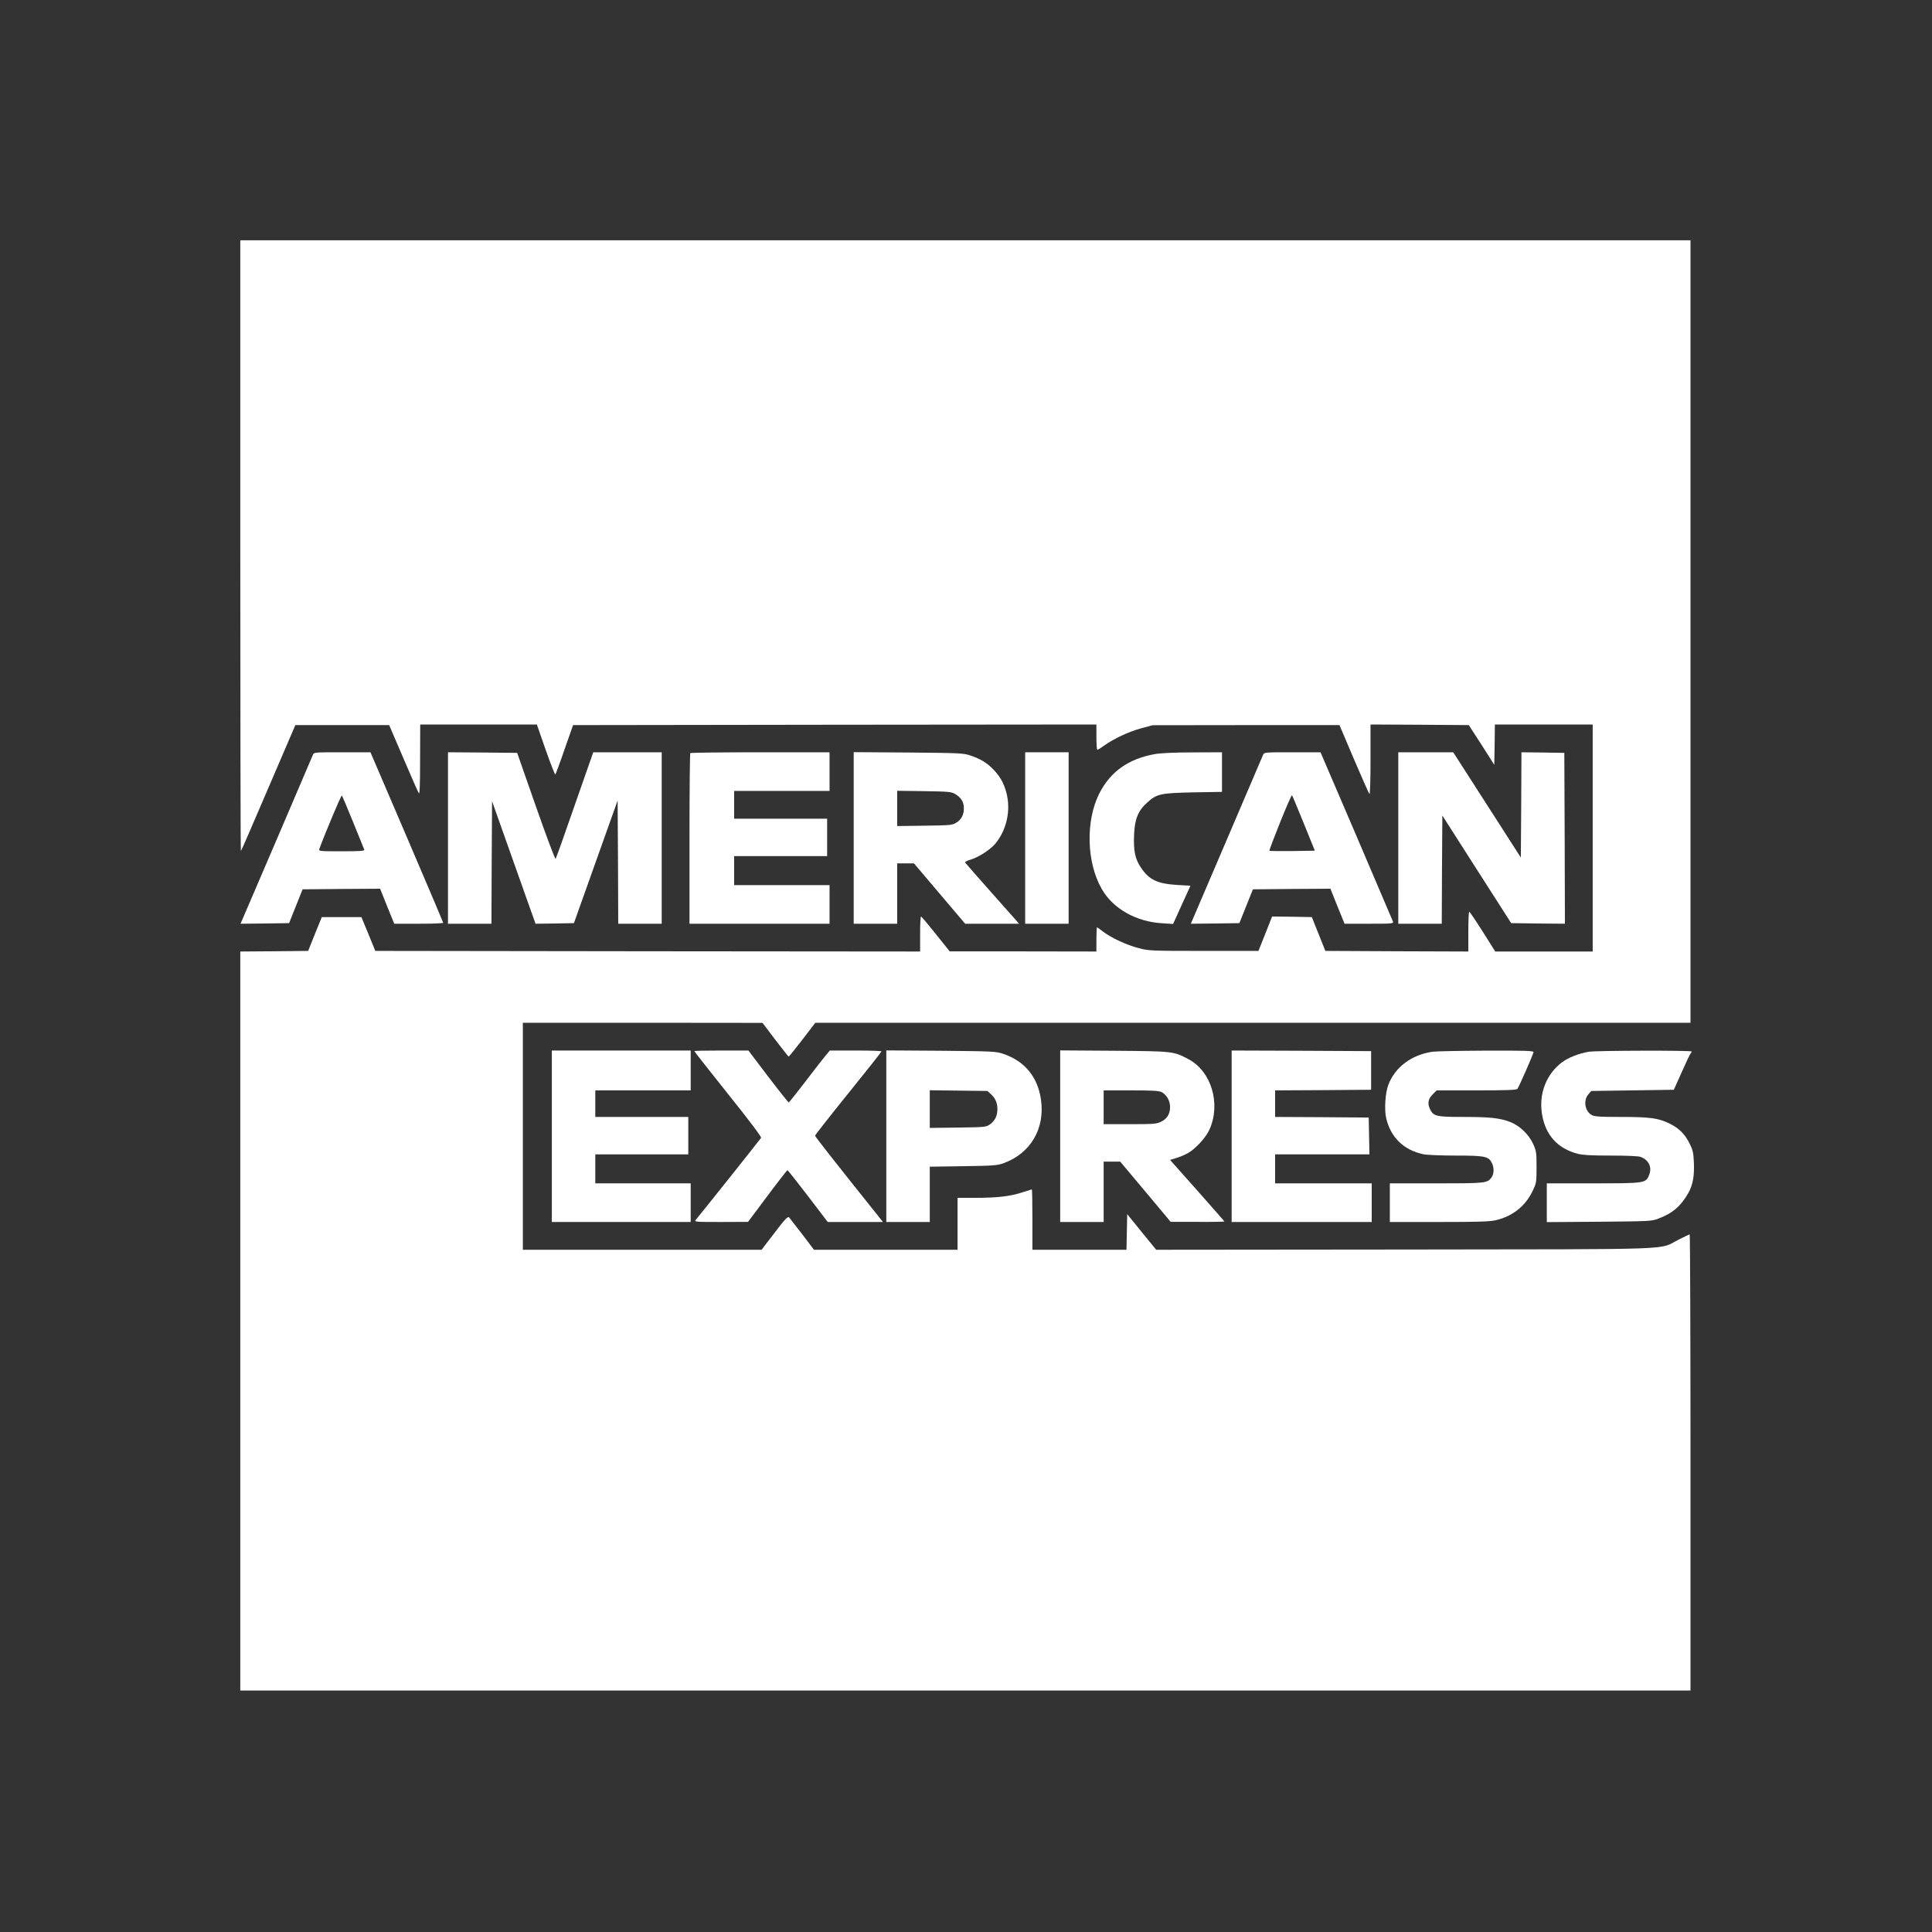 <?xml version="1.0" encoding="utf-8"?>
<!-- Generator: Adobe Illustrator 23.0.1, SVG Export Plug-In . SVG Version: 6.00 Build 0)  -->
<svg version="1.1" id="Layer_1" xmlns="http://www.w3.org/2000/svg" xmlns:xlink="http://www.w3.org/1999/xlink" x="0px" y="0px"
	 viewBox="0 0 1600 1600" style="enable-background:new 0 0 1600 1600;" xml:space="preserve">
<rect x="0" y="0" width="1600" height="1600" fill="#333333" stroke="none"/>
<style type="text/css">
	.st0{fill:#FFFFFF;}
</style>
<g transform="translate(0,1600) scale(0.1,-0.1)">
	<path class="st0" d="M1990,11478c0-1392,2-2529,5-2526c4,3,106,239,228,524l223,519h388h389l118-275c64-151,122-282,128-290
		c7-10,10,75,10,278l1,292h483h483l73-210c41-116,77-208,80-204c3,3,38,96,76,207l71,202l2167,3l2167,2v-105c0-58,3-105,8-105
		c4,0,30,16,57,36c80,57,201,114,304,142l96,26l774,1h774l119-280c66-154,123-284,129-290c5-5,9,100,9,283v292l407-2l407-3l106-164
		l105-165l3,167l2,167h405h405v-940v-940h-404h-403l-104,165c-57,90-107,164-111,165c-5,0-8-74-8-165v-165l-592,2l-592,3l-56,140
		l-56,140l-165,3l-164,2l-56-142l-57-143h-453c-439,0-457,1-539,23c-101,26-226,85-293,135c-26,21-49,37-52,37s-5-45-5-100v-100
		l-607,1h-608l-115,144c-63,79-118,144-122,145c-5,0-8-65-8-145v-145l-2256,2l-2256,3l-57,140l-58,140h-164h-164l-57-140l-56-140
		l-281-3l-281-2V5060V2000h6005h6005v1891c0,1040-3,1889-7,1887c-5-1-46-22-93-45c-171-86,51-78-2265-81l-2060-2l-120,147l-120,148
		l-3-147l-3-148h-389h-390v250c0,138-2,250-5,250c-2,0-37-11-77-24c-97-33-210-46-390-46h-148v-215v-215h-595h-594l-97,128
		c-54,70-103,133-109,140c-10,11-33-12-120-127l-108-141h-989h-988v940v940h993l992-1l105-139c58-76,108-139,111-140
		c4,0,55,63,114,140l107,140h3624h3624v3240v3240H7995H1990V11478z"/>
	<path class="st0" d="M2591,9748c-5-13-142-332-304-711l-295-687l201,2l201,3l56,140l56,140l321,3l321,2l58-145l59-145h203
		c111,0,202,3,202,8c0,4-135,323-301,710l-301,702h-234C2600,9770,2599,9770,2591,9748z M2925,9190c48-118,89-221,92-227
		c4-10-37-13-187-13c-179,0-192,1-186,18c46,126,182,450,187,444C2835,9408,2877,9308,2925,9190z"/>
	<path class="st0" d="M3710,9060v-710h180h180l2,508l3,507l180-508l180-507l159,2l159,3l181,508l181,508l3-511l2-510h180h180v710
		v710h-284h-283l-153-437c-83-241-155-442-159-446s-78,192-163,435l-155,443l-287,3l-286,2V9060z"/>
	<path class="st0" d="M5717,9763c-4-3-7-323-7-710v-703h580h580v160v160h-395h-395v120v120h385h385v155v155h-385h-385v115v115h395
		h395v160v160h-573C5981,9770,5720,9767,5717,9763z"/>
	<path class="st0" d="M7070,9061v-711h180h180v250v250h70h69l212-250l212-250h223h224l-222,250c-123,138-224,254-226,258
		c-1,5,22,16,52,25c68,22,162,84,202,134c92,114,126,274,89,416c-21,79-49,131-103,189s-109,92-195,121c-59,20-86,21-514,25l-453,3
		V9061z M7909,9425c48-28,72-64,73-111c3-56-18-100-61-126c-34-22-48-23-263-26l-228-3v146v146l223-3C7854,9445,7878,9443,7909,9425
		z"/>
	<path class="st0" d="M8490,9060v-710h180h180v710v710h-180h-180V9060z"/>
	<path class="st0" d="M9564,9755c-219-39-369-146-461-328c-113-226-105-567,20-787c92-164,286-274,502-286l90-6l72,159l72,158
		l-107,6c-166,10-235,42-302,142c-50,73-64,141-58,277c6,129,33,196,109,264c80,72,109,78,382,84l237,4v164v164l-242-1
		C9726,9769,9608,9763,9564,9755z"/>
	<path class="st0" d="M10460,9748c-5-13-142-332-304-711l-294-687l201,2l201,3l56,140l56,140l321,3l321,2l58-145l59-145h203
		c190,0,204,1,198,18c-4,9-140,329-303,710l-297,692h-233C10470,9770,10470,9770,10460,9748z M10797,9182l92-227l-186-3
		c-102-1-188,0-190,2c-3,3,37,108,88,235s95,228,99,225C10703,9411,10746,9306,10797,9182z"/>
	<path class="st0" d="M11580,9060v-710h180h180l2,448l3,448l285-446l285-445l223-3l222-2l-2,707l-3,708l-177,3l-178,2l-2-436l-3-436
		l-280,436l-280,436h-227h-228V9060z"/>
	<path class="st0" d="M4570,6590v-710h575h575v160v160h-395h-395v120v120h385h385v155v155h-385h-385v110v110h395h395v165v165h-575
		h-575V6590z"/>
	<path class="st0" d="M5750,7295c0-3,126-163,280-356c173-216,278-355,273-362c-7-12-511-645-541-679c-14-17-4-18,209-18l224,1
		l160,214c88,118,163,214,166,214c3,1,80-96,170-214l164-215h228h229l-30,38c-378,473-532,669-532,677c0,5,124,163,275,350
		s275,343,275,348c0,4-96,7-214,7h-214l-39-47c-22-27-97-123-167-215c-71-93-131-168-135-168c-3,1-80,97-170,215l-163,215h-224
		C5851,7300,5750,7298,5750,7295z"/>
	<path class="st0" d="M7340,6591v-711h180h180v229v229l278,4c255,4,282,6,336,26c222,82,341,286,307,524c-26,189-135,321-314,381
		c-59,20-86,21-514,25l-453,3V6591z M8205,6940c39-36,55-73,55-125c0-57-20-96-62-127c-32-22-41-23-265-26l-233-3v156v156l239-3
		l239-3L8205,6940z"/>
	<path class="st0" d="M8780,6591v-711h180h180v250v250h68h69l209-249l209-250h223c122-1,222,1,222,3s-101,117-225,257l-225,253
		l55,17c30,9,73,28,97,42c61,35,145,127,173,190c98,213,18,484-172,585c-126,66-123,66-615,70l-448,3V6591z M9621,6955
		c41-22,69-71,69-123c0-57-25-98-75-122c-37-18-63-20-258-20h-217v140v140h225C9550,6970,9597,6967,9621,6955z"/>
	<path class="st0" d="M10200,6590v-710h580h580v160v160h-400h-400v120v120h390h391l-3,153l-3,152l-387,3l-388,2v110v110l398,2l397,3
		v160v160l-577,3l-578,2V6590z"/>
	<path class="st0" d="M11864,7290c-174-25-310-127-366-273c-26-67-35-206-18-278c37-159,146-264,308-298c29-6,148-11,268-11
		c239,0,271-6,298-59c20-38,20-90,0-119c-35-51-44-52-459-52h-385v-160v-160h408c328,0,419,3,471,15c139,33,245,118,304,243
		c31,65,32,72,32,197c0,122-2,134-29,193c-36,79-114,152-191,181c-86,32-166,41-383,41c-224,0-249,5-277,60c-25,49-19,88,19,126
		l34,34h330c254,0,333,3,339,13c17,26,133,291,133,304c0,11-75,13-392,12C12092,7298,11892,7294,11864,7290z"/>
	<path class="st0" d="M13158,7290c-83-14-171-49-223-88c-129-98-192-259-165-427c27-173,128-286,295-330c44-11,114-15,276-15
		c130,0,229-4,246-11c69-26,97-87,69-153c-27-65-36-66-466-66h-380v-161v-160l433,3c417,4,434,4,491,26c117,44,186,103,248,212
		c37,65,51,142,46,252c-3,76-9,104-31,149c-41,85-89,134-170,174c-95,46-162,55-410,55c-177,0-213,3-237,17c-55,32-69,120-26,170
		l24,28l342,5l342,5l65,145c35,80,68,149,74,155c5,5,9,13,9,17C14010,7302,13220,7300,13158,7290z"/>
</g>
</svg>
